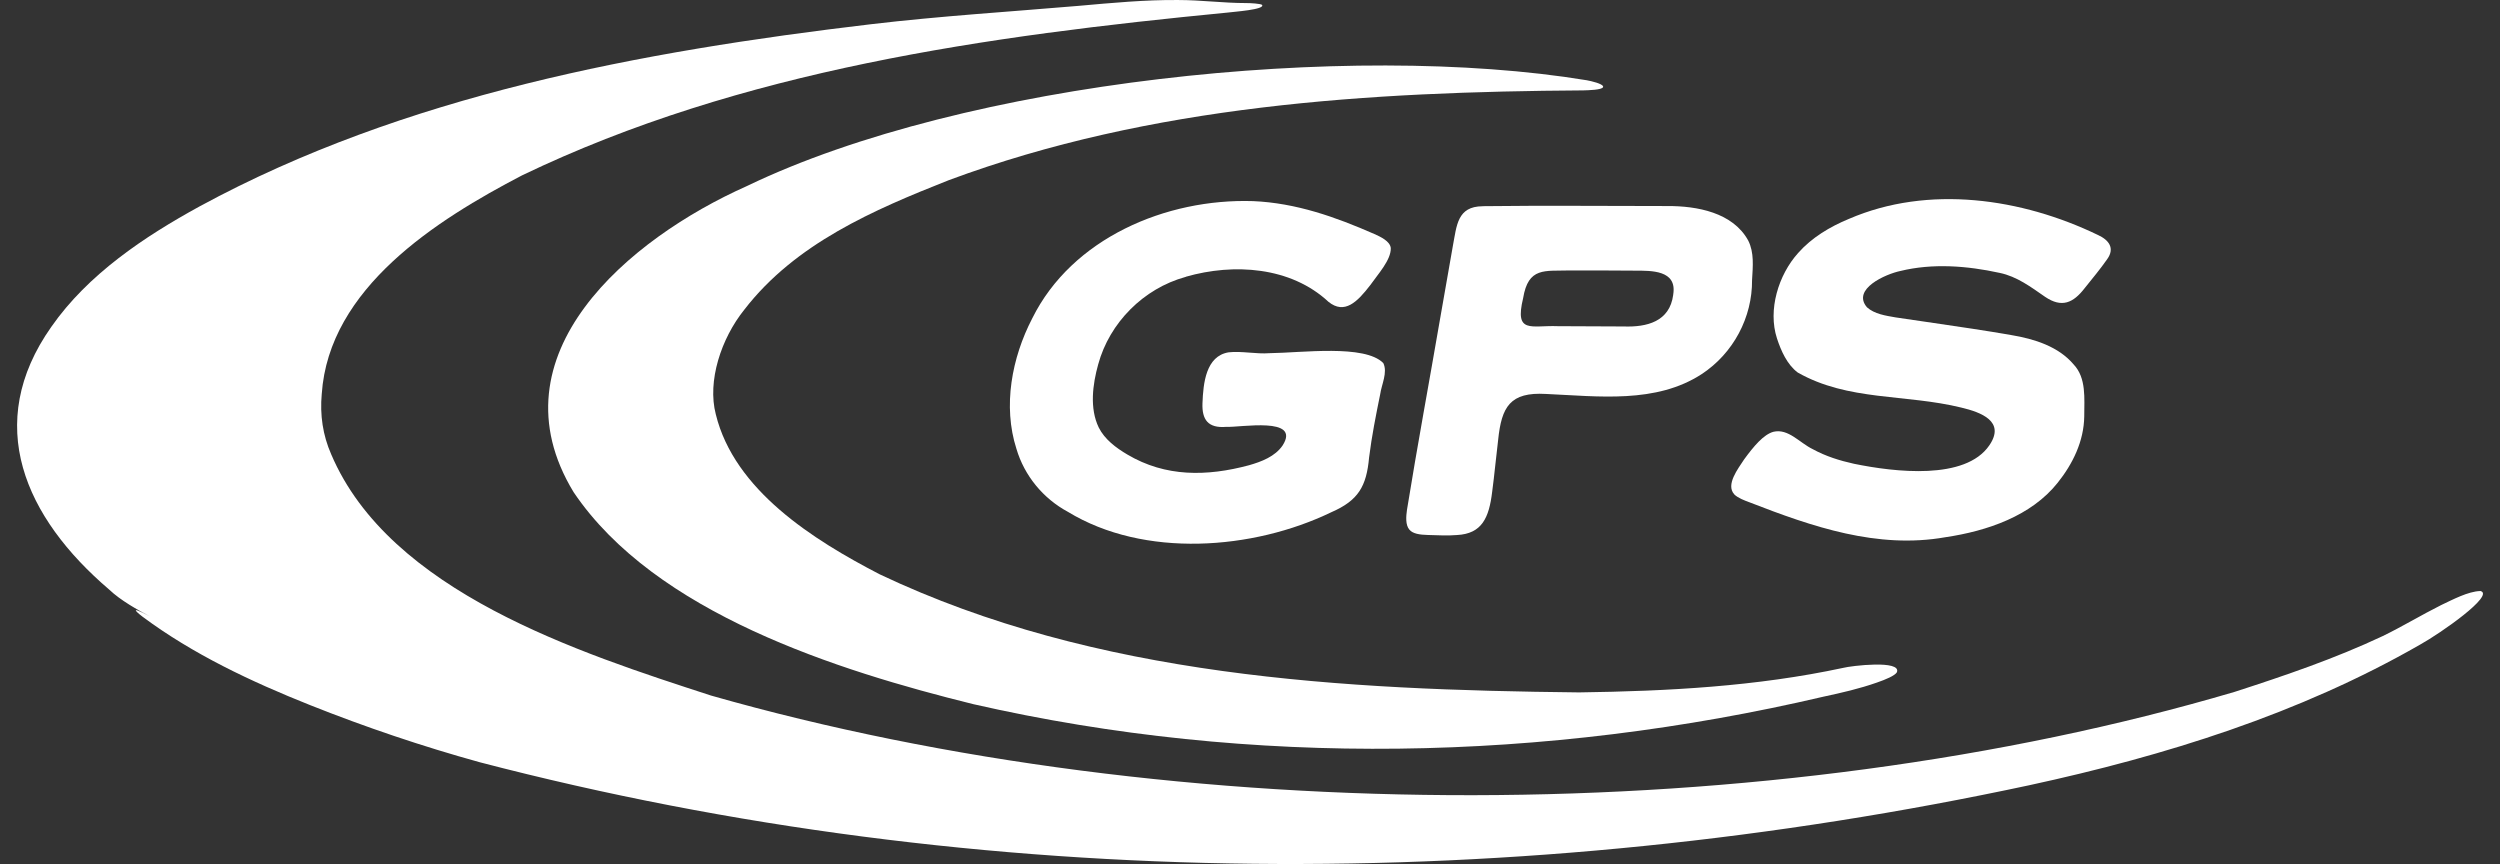 <svg width="136" height="47" viewBox="0 0 136 47" fill="none" xmlns="http://www.w3.org/2000/svg">
<rect x="0" y="0" width="136" height="47" fill="#333333" stroke="none"/>
<path d="M94.358 26.909C94.552 27.092 94.892 27.223 95.174 27.326C98.582 28.652 102.131 29.879 105.83 29.225C108.109 28.887 110.501 28.068 111.936 26.264C112.762 25.232 113.365 23.997 113.383 22.65C113.383 21.677 113.505 20.566 112.807 19.827C111.98 18.847 110.668 18.437 109.415 18.228C108.008 17.982 106.599 17.777 105.189 17.57C104.499 17.468 103.823 17.374 103.124 17.267C102.59 17.174 101.971 17.087 101.56 16.714C100.723 15.725 102.584 14.908 103.379 14.742C105.128 14.313 107.01 14.457 108.782 14.845C109.721 15.039 110.476 15.611 111.252 16.147C112.16 16.764 112.784 16.483 113.407 15.675C113.833 15.141 114.256 14.638 114.633 14.097C115.056 13.505 114.733 13.058 114.121 12.78C109.989 10.786 104.91 10.035 100.575 11.91C99.547 12.335 98.558 12.926 97.821 13.76C96.745 14.954 96.162 16.86 96.667 18.409C96.887 19.08 97.218 19.832 97.796 20.265C100.534 21.825 103.666 21.428 106.697 22.173C107.749 22.424 109.122 22.916 108.217 24.23C106.912 26.138 103.08 25.685 100.858 25.23C100.079 25.058 99.325 24.823 98.614 24.435C97.891 24.086 97.288 23.3 96.475 23.489C95.939 23.637 95.408 24.269 94.878 24.995C94.55 25.5 93.867 26.369 94.344 26.892L94.362 26.91L94.358 26.909Z" fill="white"/>
<path d="M134.921 32.152C134.269 32.173 133.439 32.613 132.799 32.916C131.736 33.448 130.692 34.082 129.625 34.6C127.024 35.825 124.305 36.751 121.566 37.637C96.234 45.112 64.077 45.086 38.68 37.838C31.474 35.496 21.2 32.193 18.017 24.714C17.56 23.673 17.399 22.573 17.503 21.434C17.891 15.667 23.753 11.961 28.402 9.539C40.336 3.801 53.712 1.953 66.77 0.685C67.112 0.639 68.848 0.522 68.654 0.263C68.559 0.199 68.038 0.165 67.787 0.167C66.544 0.167 65.335 0.001 64.088 0.001C62.293 -0.014 60.474 0.158 58.694 0.317C54.926 0.639 51.146 0.872 47.386 1.317C34.862 2.8 21.993 5.186 10.872 11.22C7.844 12.878 4.783 14.922 2.789 17.784C-0.925 23.054 1.336 28.148 5.952 32.084C6.538 32.646 7.502 33.191 8.157 33.531C8.098 33.5 7.44 33.152 7.397 33.199C7.353 33.217 7.495 33.35 7.754 33.548C10.488 35.585 13.673 37.084 16.865 38.356C19.873 39.554 22.958 40.598 26.102 41.467C53.481 48.615 82.787 48.632 110.401 42.715C117.773 41.116 125.082 38.842 131.653 35.067C132.783 34.441 135.725 32.38 134.944 32.152H134.927H134.921Z" fill="white"/>
<path d="M64.519 15.052C67.114 14.309 70.214 14.505 72.268 16.418C73.141 17.123 73.834 16.433 74.547 15.505C74.936 14.945 75.684 14.139 75.658 13.492C75.616 13.121 75.109 12.884 74.767 12.731C72.653 11.803 70.503 11.041 68.168 10.941C63.43 10.788 58.312 12.962 56.153 17.322C55.04 19.47 54.548 22.088 55.293 24.413C55.727 25.881 56.746 27.118 58.094 27.844C62.242 30.373 68.157 29.924 72.422 27.866C73.897 27.225 74.338 26.454 74.479 24.883C74.623 23.724 74.85 22.591 75.082 21.448C75.159 20.908 75.498 20.256 75.252 19.753C74.248 18.722 70.81 19.193 69.063 19.213C68.329 19.271 67.556 19.086 66.83 19.167C65.606 19.376 65.456 20.825 65.414 21.945C65.384 22.814 65.704 23.306 66.71 23.221C67.473 23.262 70.793 22.642 69.773 24.234C69.366 24.833 68.625 25.116 67.944 25.31C65.658 25.922 63.408 25.959 61.329 24.727C60.711 24.363 60.09 23.899 59.77 23.254C59.267 22.212 59.439 20.91 59.741 19.825C60.36 17.55 62.21 15.696 64.486 15.067L64.521 15.056L64.519 15.052Z" fill="white"/>
<path d="M80.653 11.22C79.27 11.227 79.246 12.279 79.038 13.364C78.803 14.703 78.57 16.039 78.335 17.376C77.742 20.829 77.098 24.276 76.54 27.733C76.488 28.09 76.45 28.557 76.67 28.812C76.849 29.032 77.219 29.092 77.675 29.103C78.178 29.112 78.742 29.153 79.254 29.106C80.625 29.038 81.004 28.156 81.173 26.761C81.3 25.812 81.383 24.869 81.5 23.925C81.685 22.13 82.147 21.317 84.103 21.431C86.953 21.559 90.09 21.973 92.58 20.346C94.293 19.215 95.329 17.27 95.312 15.231C95.355 14.498 95.434 13.743 95.105 13.089C94.268 11.556 92.314 11.201 90.702 11.209C87.363 11.209 84.016 11.174 80.686 11.216H80.651L80.653 11.22ZM91.022 16.043C90.829 17.5 89.587 17.803 88.33 17.76C87.123 17.76 85.944 17.747 84.744 17.744C83.302 17.686 82.383 18.187 82.857 16.226C83.139 14.51 84.029 14.756 85.408 14.712C86.578 14.712 87.753 14.712 88.931 14.723C89.838 14.725 91.234 14.69 91.025 16.008L91.02 16.045L91.022 16.043Z" fill="white"/>
<path d="M40.617 10.128C34.232 12.971 26.66 19.291 31.202 26.77C35.633 33.346 45.551 36.477 52.95 38.307C68.121 41.766 84.079 41.438 99.204 37.897C100.176 37.69 101.173 37.459 102.093 37.135C102.583 36.967 103.079 36.758 103.191 36.571C103.459 35.884 100.676 36.224 100.274 36.331C95.544 37.346 90.727 37.599 85.906 37.667C73.072 37.527 59.646 36.837 47.858 31.244C44.221 29.362 39.95 26.661 38.94 22.541C38.469 20.735 39.227 18.419 40.491 16.846C43.266 13.25 47.517 11.42 51.621 9.799C62.633 5.708 74.495 4.993 86.131 4.917C86.434 4.91 87.126 4.889 87.202 4.747C87.27 4.651 86.998 4.52 86.566 4.418C86.488 4.4 86.405 4.381 86.322 4.366C73.367 2.235 52.503 4.407 40.648 10.113L40.615 10.128H40.617Z" fill="white"/>
</svg>
